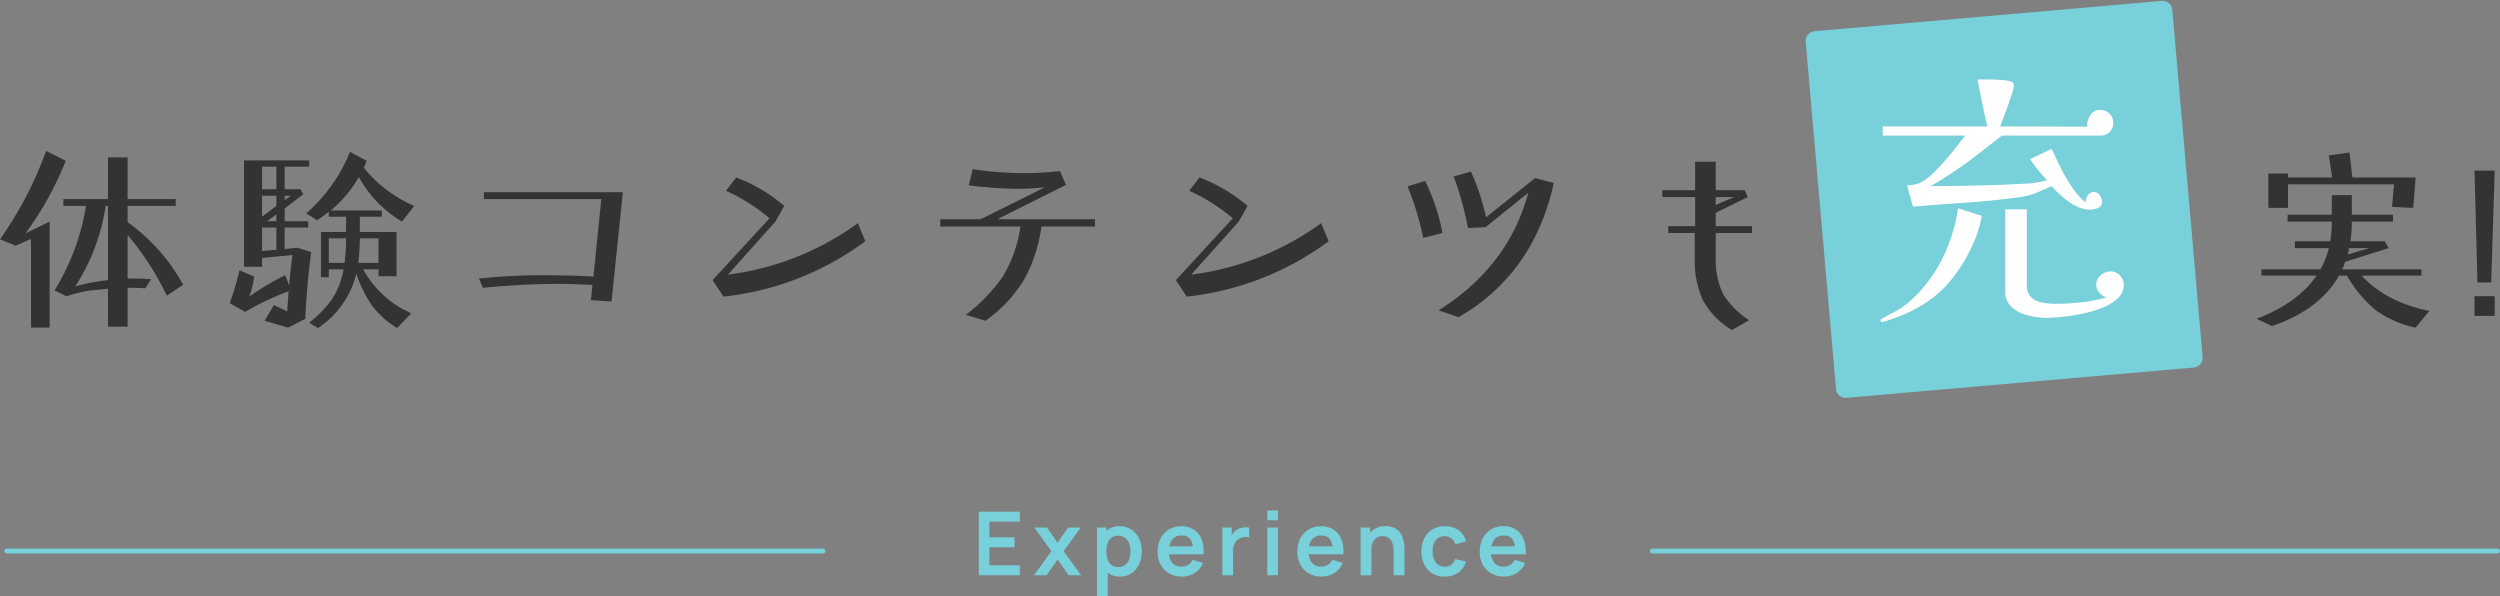 <svg xmlns="http://www.w3.org/2000/svg" width="509.401" height="121.534"><rect width="100%" height="100%" fill="#808080" stroke="none"/><g data-name="グループ 42752"><g data-name="グループ 42750"><path data-name="パス 150342" d="M369.746 6.362L440.462.185a2 2 0 012.166 1.818l6.177 70.716a2 2 0 01-1.818 2.166l-70.716 6.177a2 2 0 01-2.166-1.818l-6.177-70.716a2 2 0 011.818-2.166z" fill="#78d0da"/><path data-name="パス 370616" d="M478.326 51.878a2.789 2.789 0 00.28-1.32h4.12zm1-15.72l-.6-5.08-4.2.6.68 4.48h-9v-.8h-4v7h4v-4.8h21.6l-.4 4.6 4.32.2.48-6.2zm1.88 20h12.2v-1.28h-16.2a4.023 4.023 0 00.6-1.52l8.92-2.8-.8-1.4h-7a25.809 25.809 0 00.28-4h8.4v-1.4h-8.4v-4h-4.08v4h-9v1.4h9a24.94 24.94 0 01-.32 4h-7.2v1.4h6.92a16.256 16.256 0 01-1.72 4.32h-12v1.28h11.2c-2.4 3.6-6.48 6.6-12.2 8.8l3.12 1.48c6.48-2.2 11-5.6 13.68-10.28h1.6a26.763 26.763 0 005.8 7 21.733 21.733 0 008.2 3.6l2.8-3.4q-8.82-1.8-13.8-7.2zm27.12-21.4h-4.12l.6 22.8h2.8zm0 29.6v-4h-4.12v4z" fill="#333"/><path data-name="パス 370615" d="M403.805 43.97a22.471 22.471 0 01-1.512 5.115 33.137 33.137 0 01-2.723 5.17 27.4 27.4 0 01-3.3 4.235 23.586 23.586 0 01-5.197 4.015 31.326 31.326 0 01-5.968 2.64q-.165.055-.358.11a2.414 2.414 0 00-.413.165q-.22.055-.413.11a1.307 1.307 0 01-.358.055q-.385 0-.385-.275a.464.464 0 01.275-.385q.77-.44 1.512-.825t1.458-.77a16.514 16.514 0 001.457-.935 14.606 14.606 0 001.3-1.045 28.4 28.4 0 006.545-8.58 33.613 33.613 0 003.245-10.34q1.265.44 2.447.8t2.388.74zm28.93 14.08a3.636 3.636 0 01-1.237 2.75 10.045 10.045 0 01-3.163 1.925 23.65 23.65 0 01-4.1 1.21q-2.173.44-4.1.633T417 64.76a16.1 16.1 0 01-3.68-.467 7.8 7.8 0 01-3.355-1.65 4.152 4.152 0 01-1.375-3.328V42.65h4.4v15.4a3.254 3.254 0 00.907 2.53 4.455 4.455 0 002.228 1.073 14.3 14.3 0 002.64.248 46.345 46.345 0 005.28-.3 37.258 37.258 0 005.17-.962 3.967 3.967 0 01-1.457-1.017 2.317 2.317 0 01-.632-1.622 2.447 2.447 0 01.907-1.9 2.972 2.972 0 012.007-.8 2.55 2.55 0 011.9.825 2.683 2.683 0 01.795 1.925zm-2.145-33.055a2.548 2.548 0 01-.742 1.925 2.772 2.772 0 01-2.008.715h-19.96q-1.76 1.375-3.548 2.777t-3.552 2.723q-1.76 1.265-3.6 2.475t-3.823 2.31q5.06 0 10.175-.137t10.175-.413q.823-.11 1.673-.245a12.462 12.462 0 001.733-.413q-.933-.987-1.813-2.065t-1.65-2.227l4.4-2.09q.66 1.375 1.375 2.915a34.094 34.094 0 001.6 3.025 27.877 27.877 0 001.787 2.722 12.284 12.284 0 002.113 2.233 3.317 3.317 0 01.467-1.375 1.386 1.386 0 011.292-.715 1.389 1.389 0 011.182.688 2.33 2.33 0 01.467 1.292 1.255 1.255 0 01-.825 1.237 4 4 0 01-1.6.358 6.343 6.343 0 01-3-.77 13.617 13.617 0 01-2.7-1.87q-1.228-1.105-2.213-2.145-1.87.88-3.328 1.457a15.033 15.033 0 01-3.547.843q-5.28.715-10.615 1.073t-10.725.8l-1.21-4.345a7.375 7.375 0 001.733-.193 5.2 5.2 0 001.512-.632 13.976 13.976 0 002.365-1.923q1.155-1.155 2.255-2.42t2.118-2.56q1.017-1.292 1.9-2.392H383.62v-1.87h21.34q-.385-1.43-.687-2.943t-.632-3.052q-.165-.88-.358-1.76t-.3-1.815h2.118q1.292 0 2.557.083a8.013 8.013 0 011.76.248 1.928 1.928 0 01.715.275.873.873 0 01.22.715 6.3 6.3 0 01-.385 1.54l-.828 2.476q-.5 1.32-.935 2.53t-.66 1.705l17.71.055a4.567 4.567 0 01.632-2.31 2.2 2.2 0 012.063-1.1 2.594 2.594 0 011.87.743 2.456 2.456 0 01.77 1.842z" fill="#fff"/><path data-name="パス 370614" d="M15.32 58.358a40.547 40.547 0 006.2-16.4H22v15.12a41.213 41.213 0 00-6.68 1.28zM26 45.278v-3.32h9.8v-1.4H26v-8.48h-4v8.48h-9.08v1.4h4.6a46.66 46.66 0 01-6.4 17.2l2.4 1.2.4-.12a36.434 36.434 0 014-1c.88-.08 2.2-.2 4.08-.4v7.72h4v-7.92c1.2 0 2.4 0 3.6.12l1.2-1.88c-1.68-.12-3.28-.12-4.8-.12v-8.88a58.29 58.29 0 018 12.36l3.32-2.2A37.981 37.981 0 0026 45.278zM9.4 30.758a76.108 76.108 0 01-9.4 18l3.2 1.32 3.12-1.4v18.08h3.8v-21.6l-4.92 2.4a66.834 66.834 0 008.2-14.8zm63.6 22.8a37.989 37.989 0 00.32-5h3.8v5zm1.12-19.4c.2-.4.4-.88.6-1.4l-3.4-1.8a33.4 33.4 0 01-8.92 12.52l2.2 1.4c.92-.6 1.72-1.2 2.4-1.72v1h3.52v3.12H65.4v9.2H67v-1.6h3a16.009 16.009 0 01-2.4 6.16 23.973 23.973 0 01-4.6 4.72l1.8 1.08a18.5 18.5 0 007.8-11.08 26.5 26.5 0 003.12 6.4 18.01 18.01 0 005.2 4.68l2.88-3a20.6 20.6 0 01-9.8-8.96h3.12v1.4h3.68v-9h-7.48v-3.12h4.48v-1.28H67.4a24.689 24.689 0 005.72-6.8 24 24 0 008.8 9.08l2.48-3.2a26.635 26.635 0 01-10.28-7.8zM60.6 50.478l-2.6.28v-4.4h4.8v-1.28H58v-2.6l3.8-2.92-.6-1H58v-4.6h5v-1.28H49.72v21.68h3.68v-1.8l6.2-.6c-.28 1.92-.48 4-.68 6.2l-.8-2.08a50.529 50.529 0 00-7.32 4.36 20.87 20.87 0 001-4.08l-3-1.28a55.845 55.845 0 01-2 6.68l3.12 1.8a55.68 55.68 0 018.88-4.2c-.08 1.48-.2 2.8-.28 4.08l-2.72-1.28-1.88 3.2 4.8 1.4 3.48-1.8c.2-4.4.6-8.88 1.2-13.6zm-7.2-11.92v-4.6h2.92v4.6zm4.6 2.2v-.88h1.32zm12.2 12.8H67v-5h3.52a36.643 36.643 0 01-.32 5zm-16.8-9.4v-4.28h2.92v2.08zm1 .92l1.92-1.4v1.4zm-1 6.08v-4.8h2.92v4.52zm73.52-12H98.6v1.4h23.92l-1.6 15.8c-3.6-.2-7-.28-10-.28a123.782 123.782 0 00-13.32.68l.8 1.88c5.12-.48 10.32-.8 15.52-.8 2.2 0 4.48.12 6.8.2l-.32 3.12 4.2.28zm49.4 10l-1.52-3.68a57.245 57.245 0 01-26.48 10.48l9.68-10.8 1.8-3.2a32.768 32.768 0 00-9.8-5.8l-2.08 2.72a37.7 37.7 0 018.88 5.6l-11.6 12.6 2.2 3.36a59.123 59.123 0 0028.92-11.28zm46.8-3v-1.48H203.2l14-7-1.2-2.8c-2.28.2-4.68.4-7.2.4a73.2 73.2 0 01-10.6-.8l-.8 3.28a84.663 84.663 0 0010 .72 49.353 49.353 0 005.52-.32l-13.12 6.52h-8.2v1.48h16.32a26.627 26.627 0 01-3.6 10.2 35.06 35.06 0 01-7.52 7.8l4 1.2a28.087 28.087 0 007.8-8.28 30.045 30.045 0 003.6-10.92zm47.6 3l-1.52-3.68a57.245 57.245 0 01-26.48 10.48l9.68-10.8 1.8-3.2a32.768 32.768 0 00-9.8-5.8l-2.08 2.72a37.7 37.7 0 018.88 5.6l-11.6 12.6 2.2 3.36a59.123 59.123 0 0028.92-11.28zm45.88-11.88l-3.8-1-10 8a47.1 47.1 0 00-3.08-9.32l-3.52 1a63.835 63.835 0 012.92 10.52l3.6-.2 8.68-7c-2.68 10.08-8.88 18.08-18.28 23.96l4.08 1.4c10.2-5.88 16.72-15.08 19.4-27.36zm-22.68 10.2a42.318 42.318 0 00-3.52-10.6l-3.6 1.08a58.627 58.627 0 013.2 10.52zm55.68-5.72v-1.6h3.72zm7.4 4.32h-7.4v-2.72l6.52-3.2-.6-1.4h-5.92v-5.8h-4.2v5.8h-6.68v1.4h6.68v5.92h-5.48v1.4h5.4v5.08a19.621 19.621 0 001.6 8.48 15.755 15.755 0 006 6.2l3.48-2a17.354 17.354 0 01-5.28-5.28 16.007 16.007 0 01-1.52-7.4v-5.08h7.4z" fill="#333"/></g><g data-name="グループ 48544"><path data-name="線 7914" fill="none" stroke="#78d0da" stroke-linecap="round" d="M1.4 112.27h166.303"/><path data-name="パス 370617" d="M199.433 117.214v-12.96h8.37v2.034h-6.2v3.195h5.121v2.031H201.6v3.663h6.2v2.037zm11.25 0l3.555-4.914-3.483-4.806h2.556l2.189 3.105 2.151-3.105h2.556l-3.483 4.806 3.576 4.914h-2.556l-2.244-3.213-2.261 3.213zm17.523.27a4.053 4.053 0 01-2.385-.675 4.129 4.129 0 01-1.449-1.841 6.734 6.734 0 01-.486-2.615 6.75 6.75 0 01.486-2.628 4.163 4.163 0 011.428-1.83 3.905 3.905 0 012.326-.67 4.227 4.227 0 012.389.67 4.469 4.469 0 011.571 1.827 5.984 5.984 0 01.558 2.632 6.053 6.053 0 01-.549 2.619 4.468 4.468 0 01-1.549 1.836 4.079 4.079 0 01-2.34.675zm-4.689 4.05v-14.04h1.917v6.82h.27v7.22zm4.356-5.994a2.219 2.219 0 001.4-.423 2.489 2.489 0 00.814-1.148 4.667 4.667 0 00.266-1.615 4.57 4.57 0 00-.27-1.607 2.494 2.494 0 00-.837-1.152 2.325 2.325 0 00-1.44-.427 2.156 2.156 0 00-1.35.4 2.317 2.317 0 00-.769 1.116 5.108 5.108 0 00-.247 1.669 5.118 5.118 0 00.247 1.665 2.279 2.279 0 00.783 1.12 2.293 2.293 0 001.403.402zm12.969 1.944a5.125 5.125 0 01-2.592-.639 4.519 4.519 0 01-1.741-1.773 5.315 5.315 0 01-.626-2.61 5.911 5.911 0 01.617-2.767 4.477 4.477 0 011.7-1.823 4.834 4.834 0 012.52-.648 4.52 4.52 0 012.569.707 4.188 4.188 0 011.567 1.993 6.817 6.817 0 01.387 3.033h-2.151v-.792a3.911 3.911 0 00-.558-2.313 2.023 2.023 0 00-1.728-.729 2.365 2.365 0 00-1.98.823 3.832 3.832 0 00-.648 2.407 3.575 3.575 0 00.648 2.286 2.277 2.277 0 001.89.81 2.594 2.594 0 001.384-.354 2.323 2.323 0 00.9-1.03l2.142.648a4.349 4.349 0 01-1.73 2.042 4.75 4.75 0 01-2.57.729zm-3.348-4.527v-1.638h6.687v1.638zm11.565 4.257v-9.72h1.917v2.367l-.234-.306a3.466 3.466 0 01.482-.886 2.625 2.625 0 01.725-.661 3.1 3.1 0 01.8-.383 3.781 3.781 0 01.9-.171 3.814 3.814 0 01.891.04v2.02a2.763 2.763 0 00-.995-.081 2.3 2.3 0 00-1.012.315 2.218 2.218 0 00-.733.621 2.577 2.577 0 00-.418.859 3.837 3.837 0 00-.135 1.04v4.946zm9.162-11.2v-1.989h2.169v1.989zm0 11.2v-9.72h2.169v9.72zm11.088.27a5.125 5.125 0 01-2.592-.639 4.519 4.519 0 01-1.741-1.773 5.315 5.315 0 01-.625-2.61 5.911 5.911 0 01.612-2.767 4.477 4.477 0 011.7-1.823 4.834 4.834 0 012.52-.648 4.52 4.52 0 012.569.707 4.188 4.188 0 011.571 1.993 6.817 6.817 0 01.387 3.033h-2.151v-.792a3.911 3.911 0 00-.559-2.313 2.023 2.023 0 00-1.728-.729 2.365 2.365 0 00-1.98.823 3.832 3.832 0 00-.648 2.407 3.575 3.575 0 00.648 2.286 2.277 2.277 0 001.89.81 2.594 2.594 0 001.382-.355 2.323 2.323 0 00.9-1.03l2.136.65a4.349 4.349 0 01-1.721 2.041 4.75 4.75 0 01-2.57.729zm-3.348-4.527v-1.638h6.687v1.638zm18.018 4.257v-4.68a9.13 9.13 0 00-.063-1.02 3.648 3.648 0 00-.292-1.076 2.083 2.083 0 00-.684-.851 2.036 2.036 0 00-1.229-.333 2.575 2.575 0 00-.819.135 1.866 1.866 0 00-.733.464 2.329 2.329 0 00-.527.9 4.542 4.542 0 00-.2 1.462l-1.287-.549a5.154 5.154 0 01.481-2.25 3.828 3.828 0 011.42-1.602 4.192 4.192 0 012.3-.6 3.892 3.892 0 011.782.36 3.147 3.147 0 011.116.918 4 4 0 01.612 1.188 6.094 6.094 0 01.257 1.192q.058.563.059.914v5.428zm-6.741 0v-9.72h1.935v3.02h.261v6.7zm17.145.27a4.707 4.707 0 01-2.565-.67 4.373 4.373 0 01-1.625-1.831 6.038 6.038 0 01-.571-2.628 5.911 5.911 0 01.59-2.65 4.421 4.421 0 011.651-1.818 4.75 4.75 0 012.547-.663 4.646 4.646 0 012.8.832 3.832 3.832 0 011.5 2.273l-2.16.585a2.381 2.381 0 00-.837-1.22 2.17 2.17 0 00-1.332-.437 2.306 2.306 0 00-1.4.4 2.329 2.329 0 00-.81 1.1 4.549 4.549 0 00-.261 1.593 3.726 3.726 0 00.621 2.241 2.134 2.134 0 001.845.855 2.138 2.138 0 001.364-.4 2.384 2.384 0 00.76-1.132l2.214.5a4.174 4.174 0 01-1.577 2.274 4.644 4.644 0 01-2.754.796zm12.087 0a5.125 5.125 0 01-2.592-.639 4.519 4.519 0 01-1.741-1.773 5.315 5.315 0 01-.625-2.61 5.911 5.911 0 01.612-2.767 4.477 4.477 0 011.7-1.823 4.834 4.834 0 012.52-.648 4.52 4.52 0 012.569.707 4.188 4.188 0 011.571 1.993 6.817 6.817 0 01.387 3.033h-2.151v-.792a3.911 3.911 0 00-.558-2.313 2.023 2.023 0 00-1.728-.729 2.365 2.365 0 00-1.98.823 3.832 3.832 0 00-.648 2.407 3.575 3.575 0 00.648 2.286 2.277 2.277 0 001.89.81 2.594 2.594 0 001.382-.355 2.323 2.323 0 00.9-1.03l2.142.648a4.349 4.349 0 01-1.729 2.043 4.75 4.75 0 01-2.569.729zm-3.348-4.527v-1.638h6.687v1.638z" fill="#78d0da"/><path data-name="線 7915" fill="none" stroke="#78d0da" stroke-linecap="round" d="M336.703 112.27H508.9"/></g></g></svg>